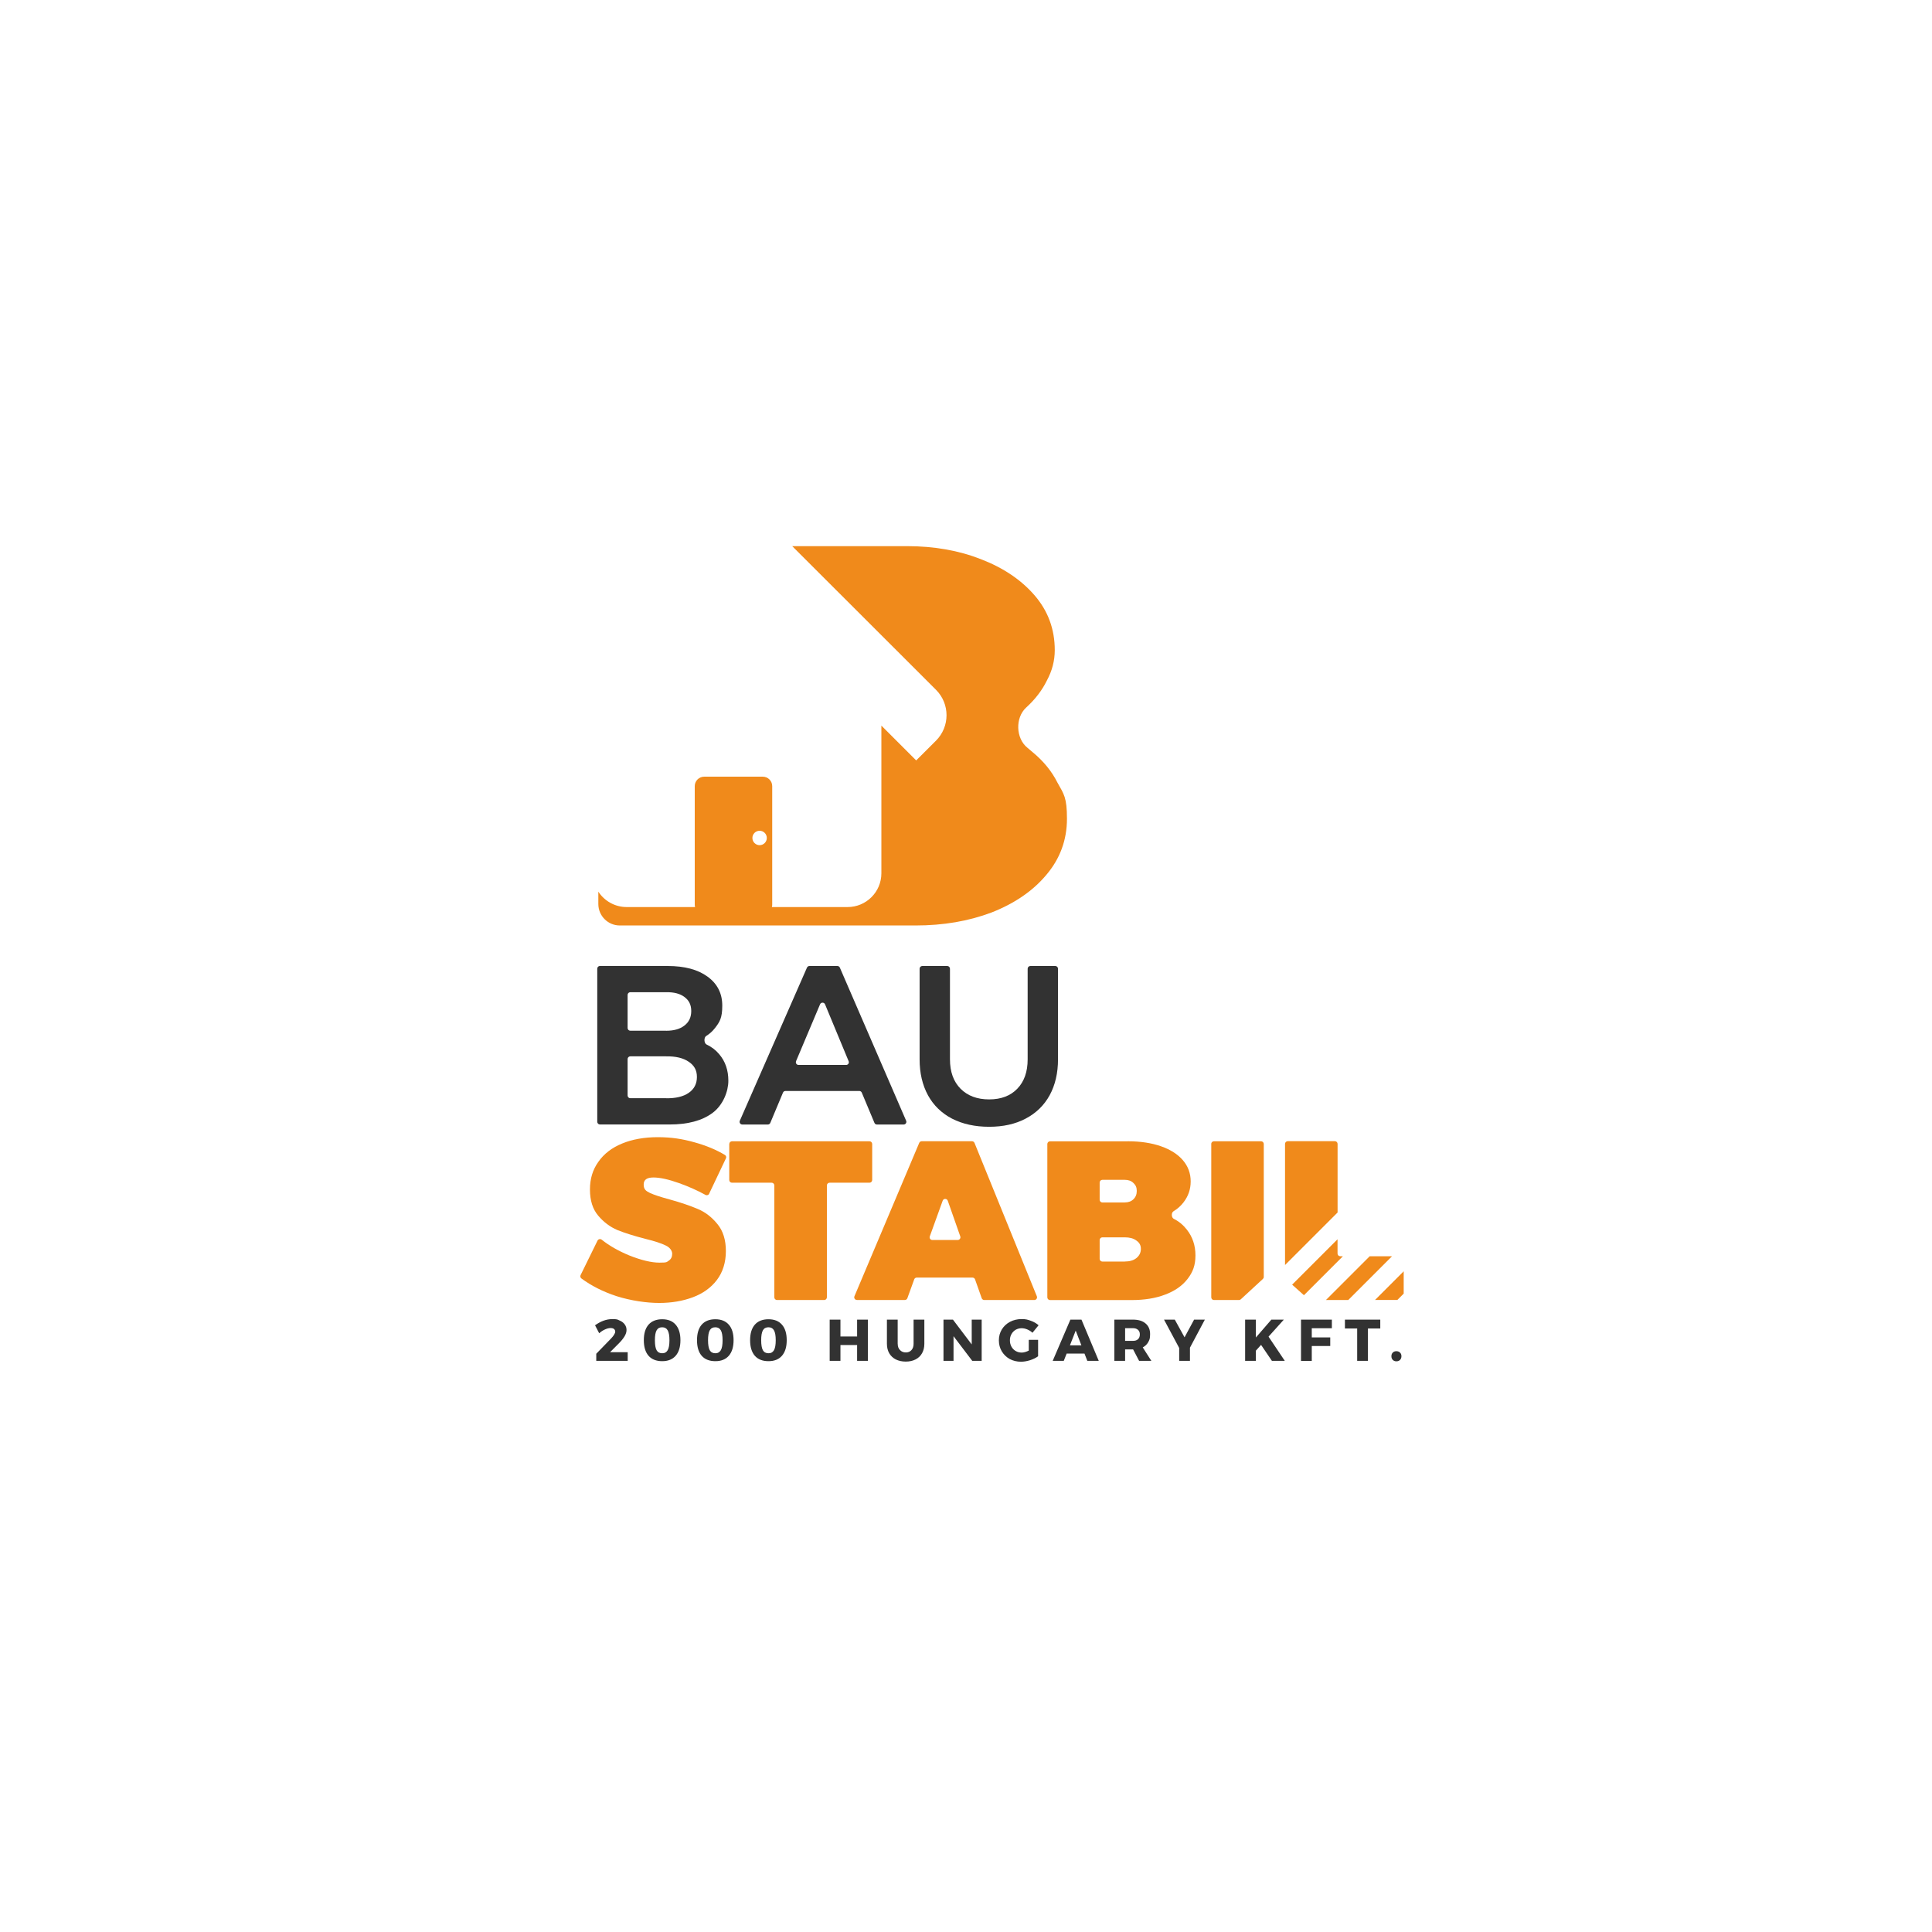 <?xml version="1.0" encoding="UTF-8"?>
<svg id="Layer_1" xmlns="http://www.w3.org/2000/svg" version="1.1" viewBox="0 0 4290 4290">
  <!-- Generator: Adobe Illustrator 29.3.0, SVG Export Plug-In . SVG Version: 2.1.0 Build 146)  -->
  <defs>
    <style>
      .st0 {
        fill: #323232;
      }

      .st1, .st2 {
        fill: #f08a1b;
      }

      .st2 {
        fill-rule: evenodd;
      }
    </style>
  </defs>
  <path class="st0" d="M1393.8,3002.6v19.2h-69.8v-15.8c-.1,0,33.2-34.2,33.2-34.2,2.6-2.7,4.7-5.4,6.4-8.1,1.7-2.7,2.5-5,2.5-6.9s-.9-4.4-2.7-5.8c-1.8-1.4-4.4-2.1-7.7-2.1s-7.8,1-12.3,3.1c-4.5,2-8.8,4.8-12.9,8.5l-9.2-17.7c12.6-9.1,25.3-13.7,38-13.7s11.5,1,16.3,3c4.9,2,8.7,4.8,11.4,8.5,2.8,3.7,4.2,7.8,4.2,12.6s-1.6,9.6-4.7,14.6c-3.1,5-7.4,10.3-13.1,15.9l-18.7,18.8h39.1ZM1470.4,2929.4c13,0,23,4,29.9,12,7,8,10.6,19.5,10.6,34.5s-3.5,26.5-10.6,34.6c-7,8-17,12-29.9,12s-23.3-4-30.3-12c-7-8.1-10.5-19.6-10.5-34.6s3.5-26.5,10.5-34.5c7.1-8,17.2-12,30.3-12ZM1470.4,2947.2c-5.8,0-9.9,2.3-12.4,6.8-2.5,4.4-3.8,11.8-3.8,22s1.3,17.7,3.8,22.2c2.5,4.4,6.7,6.7,12.4,6.7s9.6-2.3,12.2-6.8c2.6-4.5,3.9-11.9,3.9-22.1s-1.3-17.5-3.9-22c-2.5-4.5-6.6-6.8-12.2-6.8ZM1588.4,2929.4c13,0,22.9,4,29.9,12,7.1,8,10.6,19.5,10.6,34.5s-3.5,26.5-10.6,34.6c-7,8-16.9,12-29.9,12s-23.3-4-30.3-12c-7-8.1-10.4-19.6-10.4-34.6s3.5-26.5,10.4-34.5c7.1-8,17.2-12,30.3-12ZM1588.4,2947.2c-5.8,0-9.9,2.3-12.4,6.8-2.5,4.4-3.8,11.8-3.8,22s1.3,17.7,3.8,22.2c2.5,4.4,6.7,6.7,12.4,6.7s9.6-2.3,12.2-6.8c2.6-4.5,3.9-11.9,3.9-22.1s-1.3-17.5-3.9-22c-2.5-4.5-6.6-6.8-12.2-6.8ZM1706.4,2929.4c13,0,23,4,29.9,12,7.1,8,10.6,19.5,10.6,34.5s-3.5,26.5-10.6,34.6c-7,8-16.9,12-29.9,12s-23.3-4-30.3-12c-7-8.1-10.5-19.6-10.5-34.6s3.5-26.5,10.5-34.5c7.1-8,17.2-12,30.3-12ZM1706.4,2947.2c-5.8,0-9.9,2.3-12.4,6.8-2.5,4.4-3.8,11.8-3.8,22s1.3,17.7,3.8,22.2c2.5,4.4,6.7,6.7,12.4,6.7s9.6-2.3,12.2-6.8c2.6-4.5,3.9-11.9,3.9-22.1s-1.3-17.5-3.9-22c-2.5-4.5-6.6-6.8-12.2-6.8ZM1842.3,2930.2h23.9v37.4h37v-37.4h23.9v91.6h-23.9v-35.2h-37v35.2h-23.9v-91.6ZM1993.4,2984.1c0,5.8,1.7,10.4,5.1,13.8,3.4,3.5,7.7,5.2,12.9,5.2s9.3-1.7,12.4-5.1c3.2-3.5,4.8-8.2,4.8-14v-53.8h23.9v53.8c0,7.9-1.7,14.9-5.1,20.9-3.3,5.9-8.1,10.5-14.4,13.7-6.2,3.2-13.5,4.8-21.8,4.8s-15.7-1.6-22.1-4.8c-6.3-3.2-11.1-7.8-14.6-13.7-3.4-6-5.1-13-5.1-20.9v-53.8h23.9v53.8ZM2157.6,2930.2h22.2v91.6h-20.9l-41.6-54.8v54.8h-22.3v-91.6h21l41.7,55.1v-55.1ZM2284.5,2975.1h20.6v36.5c-4.9,3.6-10.9,6.5-18,8.8-7.1,2.2-13.8,3.3-20.1,3.3-9.2,0-17.6-2.1-25.1-6.1-7.4-4.2-13.2-9.9-17.5-17.1-4.3-7.2-6.4-15.3-6.4-24.3s2.2-16.9,6.5-24.1c4.4-7.2,10.5-12.9,18.2-17,7.8-4.1,16.4-6.1,25.9-6.1s13.6,1.3,20.4,3.8c6.8,2.4,12.5,5.8,17.2,9.9l-13.6,16.7c-3.3-3.1-7.1-5.6-11.5-7.4-4.3-1.8-8.5-2.7-12.7-2.7s-9.3,1.2-13.2,3.5c-3.9,2.4-7,5.6-9.3,9.7-2.3,4.1-3.4,8.7-3.4,13.7s1.1,9.8,3.4,14c2.3,4.1,5.4,7.3,9.4,9.7,4,2.3,8.5,3.5,13.3,3.5s9.9-1.5,15.8-4.4v-23.6ZM2414.4,3021.8l-6.3-16.2h-39.6l-6.4,16.2h-24.6l39.3-91.6h24.6l38.4,91.6h-25.5ZM2375.8,2987.3h25.4l-12.6-32.7-12.8,32.7ZM2529.4,3021.8l-13.3-25.4h-17.8v25.4h-23.9v-91.6h41.2c12.1,0,21.5,2.8,28.1,8.5,6.7,5.6,10.1,13.5,10.1,23.7s-1.4,12.8-4.2,17.9c-2.8,5-6.8,8.8-12.1,11.6l19.1,29.9h-27ZM2498.3,2977.4h17.4c4.9,0,8.6-1.2,11.2-3.7,2.7-2.4,4.1-6,4.1-10.6s-1.3-7.8-4.1-10.2c-2.6-2.4-6.4-3.7-11.2-3.7h-17.4v28.1ZM2675.4,2930.2l-33.1,62.3v29.3h-23.9v-28.6l-33.7-63h23.9l21.7,39.3,21.2-39.3h23.9ZM2852.9,3021.8h-28.6l-24.1-35.5-11.5,12.8v22.7h-23.9v-91.6h23.9v39.7l34.4-39.7h27.7l-34,37.8,36.1,53.8ZM2888.9,2930.2h68.5v19.1h-44.6v20.4h41v19.1h-41v33.1h-23.9v-91.6ZM2986.4,2930.2h78.5v19.7h-27.4v71.9h-23.9v-71.9h-27.2v-19.7ZM3100.7,3000.3c3.3,0,6,1.1,8.1,3.1,2.1,2.1,3.1,4.8,3.1,8.1s-1.1,6.1-3.1,8.2c-2.1,2.1-4.8,3.1-8.1,3.1s-5.9-1-8-3.1c-2.1-2.2-3.1-4.9-3.1-8.2s1-6,3-8.1c2.1-2.1,4.8-3.1,8.1-3.1Z"/>
  <path class="st0" d="M2109.4,2352.2c0,27.8,7.9,49.6,23.6,65.4,15.8,15.8,36.9,23.6,63.4,23.6s47.3-7.9,62.4-23.6c15.4-15.8,23.1-37.6,23.1-65.4v-201.2c0-3.3,2.7-6,6-6h55.4c3.3,0,6,2.7,6,6v201.2c0,30.5-6.2,57.2-18.6,79.9-12.4,22.5-30.2,39.7-53.3,51.8-22.8,12.1-49.8,18.1-81,18.1s-59-6-82.5-18.1c-23.1-12.1-40.9-29.3-53.3-51.8-12.4-22.8-18.6-49.4-18.6-79.9v-201.2c0-3.3,2.7-6,6-6h55.4c3.3,0,6,2.7,6,6v201.2Z"/>
  <path class="st0" d="M1947.2,2497c-2.4,0-4.6-1.4-5.5-3.7l-28.1-67.1c-.9-2.2-3.1-3.7-5.5-3.7h-164c-2.4,0-4.6,1.4-5.5,3.7l-28.1,67.1c-.9,2.2-3.1,3.7-5.5,3.7h-56.7c-4.3,0-7.2-4.4-5.5-8.4l149.1-340c1-2.2,3.1-3.6,5.5-3.6h62c2.4,0,4.6,1.4,5.5,3.6l147.2,340c1.7,4-1.2,8.4-5.5,8.4h-59.3ZM1767.7,2356.4c-1.7,4,1.2,8.3,5.5,8.3h105.7c4.3,0,7.2-4.4,5.5-8.3l-52.4-126.3c-2-4.9-9-4.9-11.1,0l-53.3,126.3Z"/>
  <path class="st0" d="M1482.6,2145c37.6,0,67.1,7.9,88.5,23.6,21.8,15.8,32.7,37.2,32.7,64.4s-5.5,36.2-16.6,50.3c-5.3,6.8-11.7,12.5-19.1,17.1-5.5,3.4-5,16.1.8,18.9,11.2,5.3,20.7,12.6,28.3,21.8,13.4,15.8,20.1,35.4,20.1,58.8s-11.7,54-35.2,71.4c-23.1,17.1-54.8,25.6-95,25.6h-154.9c-3.3,0-6-2.7-6-6v-340c0-3.3,2.7-6,6-6h150.4ZM1479.1,2288.8c17.4,0,31-3.9,40.7-11.6,10.1-7.7,15.1-18.4,15.1-32.2s-5-23.8-15.1-31.2c-9.7-7.4-23.3-10.9-40.7-10.6h-79.5c-3.3,0-6,2.7-6,6v73.5c0,3.3,2.7,6,6,6h79.5ZM1479.1,2438.7c21.5.3,38.2-3.7,50.3-12.1,12.1-8.4,18.1-20.1,18.1-35.2s-6-25.6-18.1-33.7c-12.1-8.4-28.8-12.4-50.3-12.1h-79.5c-3.3,0-6,2.7-6,6v81c0,3.3,2.7,6,6,6h79.5Z"/>
  <path class="st1" d="M2689.5,2540.2c0-3.3,2.7-6,6-6h104.7c3.3,0,6,2.7,6,6v295.2c0,1.7-.7,3.3-1.9,4.4l-49.1,45.3c-1.1,1-2.6,1.6-4.1,1.6h-55.5c-3.3,0-6-2.7-6-6v-340.5Z"/>
  <path class="st1" d="M2504.1,2534.2c28.2,0,52.8,3.7,73.9,11.1,21.1,7.4,37.4,17.8,48.8,31.2,11.4,13.4,17.1,29,17.1,46.8s-5.4,33-16.1,46.8c-6.1,7.9-13.5,14.4-22,19.5-5.3,3.2-4.9,14.1.6,16.8,11.3,5.7,21,13.7,29,24,12.7,16.1,19.1,35.2,19.1,57.3s-5.9,37.2-17.6,52.3c-11.7,15.1-28.3,26.7-49.8,34.7-21.1,8.1-45.9,12.1-74.4,12.1h-181.1c-3.3,0-6-2.7-6-6v-340.5c0-3.3,2.7-6,6-6h172.5ZM2497.6,2670c8,0,14.4-2.4,19.1-7,5-4.7,7.5-10.9,7.5-18.6s-2.5-13.2-7.5-17.6c-4.7-4.7-11.1-7-19.1-7h-49.8c-3.3,0-6,2.7-6,6v38.3c0,3.3,2.7,6,6,6h49.8ZM2497.6,2801.2c10.7,0,19.3-2.5,25.6-7.5,6.7-5.4,10.1-12.2,10.1-20.6s-3.4-13.9-10.1-18.6c-6.4-4.7-14.9-7-25.6-7h-49.8c-3.3,0-6,2.7-6,6v41.8c0,3.3,2.7,6,6,6h49.8Z"/>
  <path class="st1" d="M2185.6,2886.7c-2.5,0-4.8-1.6-5.7-4l-14.8-41.8c-.8-2.4-3.1-4-5.7-4h-123.8c-2.5,0-4.8,1.6-5.6,3.9l-15.2,41.9c-.9,2.4-3.1,3.9-5.6,3.9h-106.4c-4.3,0-7.2-4.4-5.5-8.3l143.8-340.5c.9-2.2,3.1-3.7,5.5-3.7h111.7c2.4,0,4.6,1.5,5.6,3.8l138.4,340.5c1.6,3.9-1.3,8.3-5.6,8.3h-111ZM2064.6,2745.4c-1.4,3.9,1.5,8,5.6,8h56.4c4.1,0,7-4.1,5.7-8l-27.8-79.2c-1.9-5.3-9.4-5.4-11.3,0l-28.6,79.2Z"/>
  <path class="st1" d="M1619.4,2540.2c0-3.3,2.7-6,6-6h305.3c3.3,0,6,2.7,6,6v80c0,3.3-2.7,6-6,6h-88.6c-3.3,0-6,2.7-6,6v248.5c0,3.3-2.7,6-6,6h-104.7c-3.3,0-6-2.7-6-6v-248.5c0-3.3-2.7-6-6-6h-88.1c-3.3,0-6-2.7-6-6v-80Z"/>
  <path class="st1" d="M1574.9,2650.5c-1.5,3.2-5.4,4.4-8.5,2.7-17.6-9.7-37-18.4-58.2-26-23.5-8.4-42.6-12.6-57.3-12.6s-21.6,5.2-21.6,15.6,4.5,14.2,13.6,18.6c9.4,4.4,24.1,9.2,44.2,14.6,25.1,7,45.9,14.1,62.3,21.1,16.8,7,31.3,18.3,43.8,33.7,12.4,15.1,18.6,35,18.6,59.8s-6.7,46.9-20.1,64.4c-13.1,17.1-30.8,29.8-53.3,38.2-22.5,8.4-47.4,12.6-74.9,12.6s-62.7-5-94.5-15.1c-29.8-9.8-55.8-22.9-78-39.3-2.3-1.7-3-4.8-1.8-7.4l37.6-76.6c1.7-3.5,6.3-4.5,9.4-2,16.7,13.3,37,24.9,60.9,34.8,26.8,10.7,49.3,16.1,67.4,16.1s15.6-1.5,20.6-4.5c5-3.3,7.5-8.4,7.5-15.1s-4.9-14.2-14.6-18.6c-9.4-4.7-24.3-9.6-44.8-14.6-24.8-6.4-45.6-12.9-62.3-19.6-16.4-7-30.7-17.8-42.8-32.2-12.1-14.4-18.1-33.7-18.1-57.8s6.2-43.9,18.6-61.4c12.4-17.8,30-31.4,52.8-40.7,22.8-9.4,49.3-14.1,79.4-14.1s54.8,3.9,82,11.6c25.5,7.1,47.8,16.4,66.9,27.9,2.6,1.6,3.6,4.8,2.2,7.6l-37.2,78.3Z"/>
  <path class="st2" d="M3116.9,2872.5v-49.6l-63.6,63.6h49.6l14-14ZM3041.4,2789.5h49.6l-97.1,97.1h-49.6l97.1-97.1ZM2981.9,2789.5h-5.9c-3.3,0-6-2.7-6-6v-31.7l-100.8,100.8,26.2,23.4,86.5-86.5ZM2970.1,2540v152.3l-116.7,116.7v-269c0-3.3,2.7-6,6-6h104.7c3.3,0,6,2.7,6,6Z"/>
  <path class="st1" d="M2348.5,1738.6c-12.8-25.7-31.3-48.5-55.8-68.6-3.7-3.3-7.4-6.5-11.3-9.6-25.9-20.7-27.4-66.6-3-89.1,20.2-18.4,35.6-38.5,46.2-60.2,11.7-21.7,17.5-44.1,17.5-67.4,0-46.5-14.9-87-44.6-121.5s-69.6-61.4-119.5-80.6c-48.9-19.2-103.6-28.9-164.1-28.9h-254.8l319.2,318.9c31.3,31.2,31.3,81.9,0,113.1l-43.9,43.8-77.3-77.3v327.9c0,41.4-33.6,75-75,75h-168.1c.5-1.8.7-3.6.7-5.5v-263c0-11.6-9.4-21-21-21h-130c-11.6,0-21,9.4-21,21v263c0,1.9.2,3.8.7,5.5h-151.8c-26.4,0-49.6-13.6-63-34.2v27.4c0,26.3,21.3,47.7,47.7,47.7h656.7c61.6,0,117.9-9.6,168.9-28.9,51-20,91.4-47.7,121.1-83,30.8-36.1,46.2-77.8,46.2-125.2s-6.9-54.6-20.7-79.4ZM1686.7,1876.7c-8.8,0-16-7.2-16-16s7.2-16,16-16,16,7.2,16,16-7.2,16-16,16Z"/>
</svg>